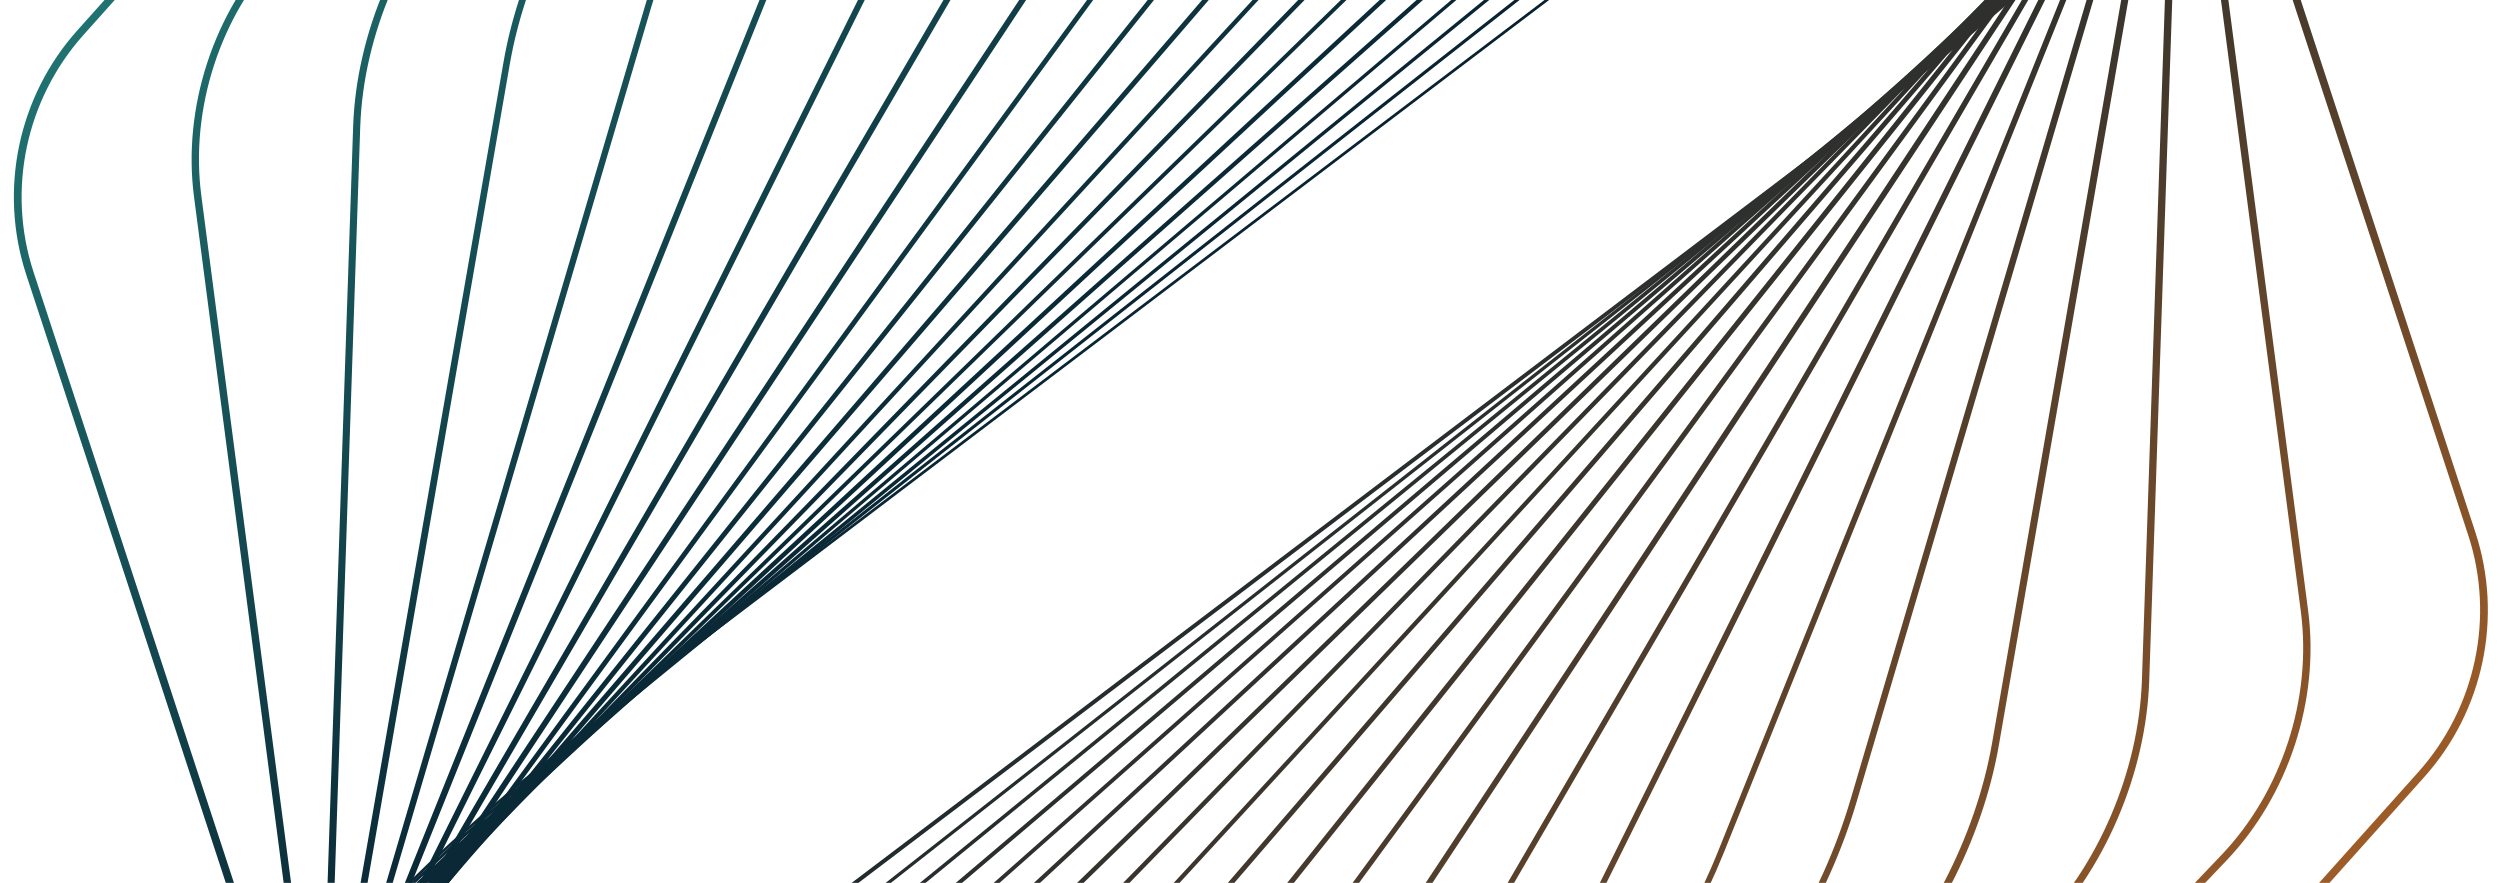 <?xml version="1.0" encoding="UTF-8"?>
<svg id="Layer_1" xmlns="http://www.w3.org/2000/svg" version="1.1" xmlns:xlink="http://www.w3.org/1999/xlink" viewBox="0 0 1161 410">
  <!-- Generator: Adobe Illustrator 29.3.1, SVG Export Plug-In . SVG Version: 2.1.0 Build 151)  -->
  <defs>
    <style>
      .st0 {
        fill: url(#linear-gradient2);
      }

      .st1 {
        fill: url(#linear-gradient10);
      }

      .st2 {
        fill: url(#linear-gradient1);
      }

      .st3 {
        fill: url(#linear-gradient9);
      }

      .st4 {
        fill: url(#linear-gradient18);
      }

      .st5 {
        fill: url(#linear-gradient8);
      }

      .st6 {
        fill: url(#linear-gradient11);
      }

      .st7 {
        fill: url(#linear-gradient16);
      }

      .st8 {
        fill: url(#linear-gradient19);
      }

      .st9 {
        fill: url(#linear-gradient12);
      }

      .st10 {
        fill: url(#linear-gradient7);
      }

      .st11 {
        fill: url(#linear-gradient20);
      }

      .st12 {
        fill: url(#linear-gradient4);
      }

      .st13 {
        fill: url(#linear-gradient14);
      }

      .st14 {
        fill: url(#linear-gradient5);
      }

      .st15 {
        fill: url(#linear-gradient3);
      }

      .st16 {
        fill: url(#linear-gradient15);
      }

      .st17 {
        fill: url(#linear-gradient17);
      }

      .st18 {
        fill: url(#linear-gradient6);
      }

      .st19 {
        fill: url(#linear-gradient13);
      }

      .st20 {
        fill: url(#linear-gradient);
      }
    </style>
    <linearGradient id="linear-gradient" x1="-22.1" y1="896.7" x2="1117.8" y2="-373.9" gradientTransform="translate(0 412) scale(1 -1)" gradientUnits="userSpaceOnUse">
      <stop offset="0" stop-color="#36bdae"/>
      <stop offset=".5" stop-color="#082130"/>
      <stop offset="1" stop-color="#f07c22"/>
    </linearGradient>
    <linearGradient id="linear-gradient1" x1="-22" y1="896.8" x2="1117.9" y2="-373.8" gradientTransform="translate(0 412) scale(1 -1)" gradientUnits="userSpaceOnUse">
      <stop offset="0" stop-color="#36bdae"/>
      <stop offset=".5" stop-color="#082130"/>
      <stop offset="1" stop-color="#f07c22"/>
    </linearGradient>
    <linearGradient id="linear-gradient2" x1="-22" y1="896.7" x2="1117.8" y2="-373.9" gradientTransform="translate(0 412) scale(1 -1)" gradientUnits="userSpaceOnUse">
      <stop offset="0" stop-color="#36bdae"/>
      <stop offset=".5" stop-color="#082130"/>
      <stop offset="1" stop-color="#f07c22"/>
    </linearGradient>
    <linearGradient id="linear-gradient3" x1="-22" y1="896.7" x2="1117.8" y2="-373.9" gradientTransform="translate(0 412) scale(1 -1)" gradientUnits="userSpaceOnUse">
      <stop offset="0" stop-color="#36bdae"/>
      <stop offset=".5" stop-color="#082130"/>
      <stop offset="1" stop-color="#f07c22"/>
    </linearGradient>
    <linearGradient id="linear-gradient4" x1="-22.1" y1="896.7" x2="1117.7" y2="-373.9" gradientTransform="translate(0 412) scale(1 -1)" gradientUnits="userSpaceOnUse">
      <stop offset="0" stop-color="#36bdae"/>
      <stop offset=".5" stop-color="#082130"/>
      <stop offset="1" stop-color="#f07c22"/>
    </linearGradient>
    <linearGradient id="linear-gradient5" x1="-22" y1="896.8" x2="1117.8" y2="-373.8" gradientTransform="translate(0 412) scale(1 -1)" gradientUnits="userSpaceOnUse">
      <stop offset="0" stop-color="#36bdae"/>
      <stop offset=".5" stop-color="#082130"/>
      <stop offset="1" stop-color="#f07c22"/>
    </linearGradient>
    <linearGradient id="linear-gradient6" x1="-22.1" y1="896.7" x2="1117.8" y2="-373.9" gradientTransform="translate(0 412) scale(1 -1)" gradientUnits="userSpaceOnUse">
      <stop offset="0" stop-color="#36bdae"/>
      <stop offset=".5" stop-color="#082130"/>
      <stop offset="1" stop-color="#f07c22"/>
    </linearGradient>
    <linearGradient id="linear-gradient7" x1="-22.1" y1="896.7" x2="1117.8" y2="-373.9" gradientTransform="translate(0 412) scale(1 -1)" gradientUnits="userSpaceOnUse">
      <stop offset="0" stop-color="#36bdae"/>
      <stop offset=".5" stop-color="#082130"/>
      <stop offset="1" stop-color="#f07c22"/>
    </linearGradient>
    <linearGradient id="linear-gradient8" x1="-22.1" y1="896.7" x2="1117.8" y2="-373.9" gradientTransform="translate(0 412) scale(1 -1)" gradientUnits="userSpaceOnUse">
      <stop offset="0" stop-color="#36bdae"/>
      <stop offset=".5" stop-color="#082130"/>
      <stop offset="1" stop-color="#f07c22"/>
    </linearGradient>
    <linearGradient id="linear-gradient9" x1="-21.9" y1="896.6" x2="1118" y2="-374" gradientTransform="translate(0 412) scale(1 -1)" gradientUnits="userSpaceOnUse">
      <stop offset="0" stop-color="#36bdae"/>
      <stop offset=".5" stop-color="#082130"/>
      <stop offset="1" stop-color="#f07c22"/>
    </linearGradient>
    <linearGradient id="linear-gradient10" x1="-22.1" y1="896.7" x2="1117.8" y2="-373.9" gradientTransform="translate(0 412) scale(1 -1)" gradientUnits="userSpaceOnUse">
      <stop offset="0" stop-color="#36bdae"/>
      <stop offset=".5" stop-color="#082130"/>
      <stop offset="1" stop-color="#f07c22"/>
    </linearGradient>
    <linearGradient id="linear-gradient11" x1="-22" y1="896.8" x2="1117.8" y2="-373.8" gradientTransform="translate(0 412) scale(1 -1)" gradientUnits="userSpaceOnUse">
      <stop offset="0" stop-color="#36bdae"/>
      <stop offset=".5" stop-color="#082130"/>
      <stop offset="1" stop-color="#f07c22"/>
    </linearGradient>
    <linearGradient id="linear-gradient12" x1="-22" y1="896.8" x2="1117.8" y2="-373.8" gradientTransform="translate(0 412) scale(1 -1)" gradientUnits="userSpaceOnUse">
      <stop offset="0" stop-color="#36bdae"/>
      <stop offset=".5" stop-color="#082130"/>
      <stop offset="1" stop-color="#f07c22"/>
    </linearGradient>
    <linearGradient id="linear-gradient13" x1="-22" y1="896.7" x2="1117.8" y2="-373.9" gradientTransform="translate(0 412) scale(1 -1)" gradientUnits="userSpaceOnUse">
      <stop offset="0" stop-color="#36bdae"/>
      <stop offset=".5" stop-color="#082130"/>
      <stop offset="1" stop-color="#f07c22"/>
    </linearGradient>
    <linearGradient id="linear-gradient14" x1="-22" y1="896.7" x2="1117.8" y2="-373.9" gradientTransform="translate(0 412) scale(1 -1)" gradientUnits="userSpaceOnUse">
      <stop offset="0" stop-color="#36bdae"/>
      <stop offset=".5" stop-color="#082130"/>
      <stop offset="1" stop-color="#f07c22"/>
    </linearGradient>
    <linearGradient id="linear-gradient15" x1="-22" y1="896.7" x2="1117.8" y2="-373.8" gradientTransform="translate(0 412) scale(1 -1)" gradientUnits="userSpaceOnUse">
      <stop offset="0" stop-color="#36bdae"/>
      <stop offset=".5" stop-color="#082130"/>
      <stop offset="1" stop-color="#f07c22"/>
    </linearGradient>
    <linearGradient id="linear-gradient16" x1="-22" y1="896.8" x2="1117.8" y2="-373.8" gradientTransform="translate(0 412) scale(1 -1)" gradientUnits="userSpaceOnUse">
      <stop offset="0" stop-color="#36bdae"/>
      <stop offset=".5" stop-color="#082130"/>
      <stop offset="1" stop-color="#f07c22"/>
    </linearGradient>
    <linearGradient id="linear-gradient17" x1="-22" y1="896.7" x2="1117.8" y2="-373.9" gradientTransform="translate(0 412) scale(1 -1)" gradientUnits="userSpaceOnUse">
      <stop offset="0" stop-color="#36bdae"/>
      <stop offset=".5" stop-color="#082130"/>
      <stop offset="1" stop-color="#f07c22"/>
    </linearGradient>
    <linearGradient id="linear-gradient18" x1="-22" y1="896.8" x2="1117.8" y2="-373.8" gradientTransform="translate(0 412) scale(1 -1)" gradientUnits="userSpaceOnUse">
      <stop offset="0" stop-color="#36bdae"/>
      <stop offset=".5" stop-color="#082130"/>
      <stop offset="1" stop-color="#f07c22"/>
    </linearGradient>
    <linearGradient id="linear-gradient19" x1="-22" y1="896.8" x2="1117.8" y2="-373.8" gradientTransform="translate(0 412) scale(1 -1)" gradientUnits="userSpaceOnUse">
      <stop offset="0" stop-color="#36bdae"/>
      <stop offset=".5" stop-color="#082130"/>
      <stop offset="1" stop-color="#f07c22"/>
    </linearGradient>
    <linearGradient id="linear-gradient20" x1="-22.1" y1="896.7" x2="1117.8" y2="-373.9" gradientTransform="translate(0 412) scale(1 -1)" gradientUnits="userSpaceOnUse">
      <stop offset="0" stop-color="#36bdae"/>
      <stop offset=".5" stop-color="#082130"/>
      <stop offset="1" stop-color="#f07c22"/>
    </linearGradient>
  </defs>
  <path class="st20" d="M-104.3,710c-.7-.2-1.2-.5-1.5-.8-.8-1.2-3.1-4.2,18.6-25.5L193.9,405.7c24.5-24.2,69.4-61.7,117.5-98.2L863-110.4c48-36.3,92.5-66.5,116-78.7l270.7-140.1c14-7.3,17-6.2,18.1-4.9.8,1.2,3.1,4.2-18.6,25.5L968.1-30.6c-24.5,24.2-69.5,61.7-117.5,98.2L299,485.5c-48,36.3-92.5,66.5-116,78.7l-270.7,140c-10.2,5.3-14.6,6.2-16.6,5.8ZM1265.8-333.7c-1.3-.2-4.8.2-15.5,5.7l-270.7,140.1c-23.5,12.1-67.9,42.2-115.8,78.5L312.1,308.6c-47.9,36.3-92.9,73.9-117.3,97.9L-86.2,684.5c-19.6,19.4-18.8,23-18.5,23.5.2.3,2.2,1.8,16-5.4l270.7-140.1c23.5-12.1,67.9-42.2,115.8-78.5L849.6,66.1c47.9-36.3,92.9-73.9,117.3-97.9l281.1-277.9c19.6-19.4,18.8-23,18.5-23.5,0,0-.2-.2-.6-.3h0Z"/>
  <path class="st2" d="M-106.4,730.5c-.8-.2-1.3-.5-1.6-1-1.4-1.8-1.2-6.4,17.1-25.5L180.5,420.6c23.6-24.7,68.2-63.4,116.3-101.3L850.3-115.5c48.1-37.8,93.3-69.4,117.9-82.6l282.2-151.1c15.2-8.1,18.5-7.1,19.5-5.6,1.4,1.8,1.2,6.4-17.1,25.5L981.5-45.8c-23.6,24.7-68.2,63.4-116.3,101.3L311.6,490.2c-48.1,37.8-93.3,69.4-117.9,82.6l-282.2,151.2c-11.1,5.9-15.8,7-18,6.5h.1ZM1268-354.2c-1.4-.3-5.4.2-16.9,6.3l-282.2,151.1c-24.5,13.1-69.5,44.8-117.7,82.5L297.6,320.5c-48.1,37.8-92.6,76.5-116.2,101.1L-89.7,705.2c-18.5,19.2-17.3,22.9-17,23.4.3.4,2.5,2,17.5-6l282.2-151.1c24.5-13.1,69.6-44.8,117.7-82.5L864.3,54.2c48.1-37.8,92.6-76.5,116.2-101.1l271.4-283.5c18.5-19.2,17.3-22.9,17-23.4,0,0-.2-.2-.6-.3h-.2Z"/>
  <path class="st0" d="M-105.5,750.5c-.8-.2-1.4-.5-1.7-1-1.5-1.9-1.5-6.5,15.4-25.3L167.8,436c22.6-25.1,66.5-65,114.6-104.3L835.3-119.2c48.1-39.3,93.8-72.4,119.4-86.5l293.3-162.5c16.4-9.1,19.9-7.9,21.2-6.3,1.5,1.9,1.5,6.5-15.4,25.3L994.2-61c-22.6,25.1-66.5,65-114.6,104.3L326.7,494.1c-48.1,39.3-93.8,72.4-119.4,86.5l-293.3,162.5c-12,6.7-17.1,7.8-19.5,7.3ZM1267-374c-1.6-.3-6,.3-18.3,7.2l-293.3,162.5c-25.4,14.1-71.1,47.2-119.2,86.3L283.5,333c-48,39.2-91.8,79.1-114.4,104.1L-90.6,725.3c-16.7,18.5-15.9,22.4-15.3,23.1.5.6,3.4,2,19.1-6.8l293.3-162.5c25.4-14.1,71.1-47.2,119.2-86.3L878.5,41.9c48-39.2,91.8-79.1,114.4-104.1l259.5-288.2c16.7-18.5,15.9-22.4,15.3-23.1-.1-.1-.3-.3-.7-.4Z"/>
  <path class="st15" d="M-101.2,769.4c-.9-.2-1.5-.6-1.8-1.1-.9-1.1-3.7-4.4,13.6-25l245.4-292c21.3-25.4,64.3-66.4,112.1-106.9L817.5-121.8c47.8-40.5,93.9-75.1,120.4-90.3l304.1-174.1c17.5-10,21.5-8.9,23-7.1.9,1.1,3.7,4.4-13.6,25l-245.4,292c-21.3,25.4-64.3,66.4-112.1,106.9L344.5,496.8c-47.8,40.5-93.9,75.1-120.4,90.3l-304.2,174c-13,7.4-18.6,8.8-21.1,8.1h0ZM1262.7-392.9c-1.8-.4-6.6.3-19.8,7.9l-304.1,174.1c-26.4,15.1-72.4,49.6-120.1,90.1L269.2,345.5c-47.7,40.5-90.6,81.4-111.9,106.7l-245.5,292.1c-15.2,18-14.2,22.1-13.6,22.8.5.7,3.8,2.2,20.8-7.5l304.1-174.1c26.4-15.1,72.4-49.6,120.1-90.1L892.7,29.2c47.7-40.5,90.6-81.4,111.9-106.7l245.4-292c15.2-18,14.2-22.1,13.6-22.8-.1-.1-.4-.3-.8-.4h0Z"/>
  <path class="st12" d="M-93.4,787.1c-.8-.2-1.5-.5-2-1.1-.9-1.2-4-4.5,11.6-24.7l228.9-294.7c19.9-25.6,61.6-67.5,108.9-109.3L797.2-123.3c47.3-41.8,93.6-77.9,120.9-94l314.2-185.9c14.1-8.3,22.3-11,24.8-7.9.9,1.2,4,4.5-11.6,24.7l-228.9,294.7c-19.9,25.6-61.6,67.5-108.9,109.3L364.5,498.2c-47.3,41.8-93.6,77.8-121,94l-314.1,185.8c-11.6,6.9-19.1,9.8-22.9,9.1ZM1254.9-410.5c-2-.4-7.3.4-21.5,8.9l-314.2,185.9c-27.2,16.1-73.5,52-120.6,93.8L255.4,358.7c-47.2,41.7-88.8,83.6-108.7,109.1l-229,294.7c-13.6,17.5-12.5,21.5-11.7,22.3.6.7,4.3,2.4,22.6-8.3l314.2-185.9c27.2-16.1,73.5-52,120.6-93.8L906.5,16.1c47.2-41.7,88.9-83.6,108.7-109.1l228.9-294.7c13.6-17.5,12.5-21.5,11.7-22.3-.1-.2-.4-.4-.9-.5Z"/>
  <path class="st14" d="M-81.7,803.6c-.8-.2-1.6-.5-2.1-1.2-2.8-3.1.2-11,9.5-24.1l209.8-296.3c18.3-25.8,58.5-68.5,104.9-111.5L774-123.4c46.4-43,92.8-80.4,121-97.6l323.8-197.8c15.1-9.2,23.9-12.1,26.9-8.9,2.8,3.1-.2,11-9.5,24.1l-209.8,296.3c-18.3,25.8-58.5,68.5-104.9,111.5L387.8,498.1c-46.4,43-92.8,80.4-121,97.6L-56.9,793.6c-12.5,7.6-20.6,10.9-24.7,10h-.1ZM1243.2-427c-2.3-.5-8.2.6-23.3,9.8l-323.8,197.8c-28.1,17.2-74.3,54.5-120.6,97.4L241.8,372.1c-46.3,42.9-86.4,85.5-104.6,111.2l-209.9,296.1c-11.7,16.5-10.7,20.7-9.7,21.7,1.1,1.1,5.5,2.4,24.5-9.2l323.8-197.8c28.1-17.2,74.3-54.5,120.6-97.4L920.1,2.7c46.3-42.9,86.4-85.5,104.6-111.2l209.8-296.3c11.7-16.5,10.7-20.7,9.7-21.7-.2-.2-.5-.4-1.2-.6v.2Z"/>
  <path class="st18" d="M-66,818.6c-.9-.2-1.8-.6-2.3-1.2-3.1-3.2-.7-10.8,7.3-23.4L127.2,497.5c16.4-25.9,54.8-69.2,100.1-113.2L748.1-121.9c45.3-44,91.5-82.7,120.4-101l332.7-209.7c16-10.1,25.5-13.3,29-9.8,3.1,3.2.7,10.8-7.3,23.4l-188.2,296.5c-16.4,25.9-54.8,69.2-100,113.2L413.8,496.9c-45.3,44-91.5,82.7-120.4,101L-39.3,807.6c-13.3,8.3-22.1,12-26.7,11.1h0ZM1227.3-441.8c-2.6-.5-9.1.6-25.2,10.8l-332.7,209.7c-28.8,18.2-74.8,56.8-120.1,100.8L228.5,385.6c-45.2,43.9-83.5,87.2-99.7,112.9L-59.5,795c-10,15.7-8.7,19.9-7.6,21,1.3,1.3,6.2,2.7,26.6-10.1l332.7-209.7c28.8-18.2,74.8-56.8,120.1-100.8L933.2-10.8c45.2-43.9,83.5-87.2,99.7-112.9l188.2-296.5c10-15.7,8.7-19.9,7.6-21-.2-.2-.6-.5-1.4-.6Z"/>
  <path class="st10" d="M-45.8,831.9c-1.1-.2-1.9-.6-2.5-1.3-3.4-3.2-1.7-10.6,5-22.6l163.7-295.2c14.2-25.8,50.5-69.7,94.3-114.7L718.8-118.9c43.9-45,89.6-85,119.3-104.3l340.7-221.8c16.8-11,27.3-14.6,31.3-10.9,3.4,3.2,1.7,10.6-5,22.6l-163.7,295.2c-14.2,25.8-50.4,69.7-94.2,114.7L442.9,493.7c-43.9,45-89.6,85-119.3,104.3L-17,819.7c-14,9.2-23.7,13.2-28.9,12.1h.1ZM1207.2-455c-2.9-.6-10.1.6-27.2,11.8l-340.7,221.7c-29.6,19.2-75.1,59.1-118.8,104L216.1,399.4c-43.8,44.9-79.8,88.7-93.9,114.2L-41.5,808.9c-8,14.4-6.8,18.8-5.4,20.1,1.5,1.4,7.2,3,28.8-11.1l340.7-221.7c29.6-19.2,75.1-59.1,118.8-104L945.8-24.8c43.8-44.9,79.8-88.7,93.9-114.2l163.7-295.2c8-14.4,6.8-18.8,5.4-20.1-.3-.3-.7-.5-1.6-.7Z"/>
  <path class="st5" d="M-21,843.3c-1.1-.2-2-.6-2.7-1.3-3.6-3.1-2.7-10.3,2.5-21.6l136.3-292.6c11.9-25.5,45.5-69.9,87.6-115.7L686.6-114.1c42.1-45.8,87.1-86.9,117.4-107.2l347.7-233.8c17.8-12,29.2-16,33.9-12,3.6,3.1,2.7,10.3-2.5,21.6l-136.3,292.6c-11.9,25.5-45.5,69.9-87.6,115.7L475.1,489c-42.1,45.8-87.1,86.9-117.4,107.2L10,829.9c-15,10-25.4,14.6-31.1,13.3h.1ZM1182.5-466.3c-3.4-.7-11.3.6-29.6,13l-347.8,233.7c-30.2,20.3-75,61.2-117,106.9L204.1,413.5c-42,45.7-75.5,89.8-87.2,115.2L-19.3,821.2c-4.6,10-5.8,16.8-3.1,19.1,1.8,1.5,8.3,3.3,31.3-12.1l347.8-233.7c30.2-20.3,75-61.2,117-106.9L957.8-38.7c42-45.7,75.5-89.8,87.2-115.1l136.3-292.6c4.6-10,5.8-16.8,3.1-19.1-.3-.3-1-.6-1.8-.8Z"/>
  <path class="st3" d="M8.7,852.5c-1.2-.2-2.2-.7-3.1-1.4-3.9-3-3.9-9.9,0-20.6l105.8-288.1c9.3-25.1,39.9-69.7,79.9-116.2L650.9-107.6c40-46.4,84-88.7,114.8-110l353.8-245.6c18.8-13.1,31.1-17.5,36.7-13.2,3.9,3,3.9,9.9,0,20.6l-105.8,288.1c-9.3,25.1-39.9,69.7-79.9,116.2L511,482.3c-40,46.4-84,88.7-114.8,110L42.4,837.9c-15.9,11.1-27.2,15.9-33.7,14.6ZM1152.7-475.5c-5.6-1.2-17,3.8-31.9,14.2l-353.8,245.6c-30.7,21.3-74.5,63.3-114.4,109.7L193.1,427.7c-39.9,46.3-70.3,90.6-79.5,115.5L7.9,831.3c-3.5,9.5-3.7,15.7-.7,17.9,4.4,3.5,16.9-1.4,34-13.3l353.8-245.6c30.7-21.3,74.5-63.3,114.4-109.7L968.9-53c39.9-46.3,70.3-90.6,79.5-115.5l105.8-288.1c3.5-9.5,3.7-15.7.7-17.9-.5-.4-1.3-.7-2.1-.9Z"/>
  <path class="st1" d="M43.5,859.4c-1.2-.2-2.2-.6-3.2-1.3-4.2-2.8-5.1-9.4-2.5-19.3l72.2-282c6.3-24.7,33.6-69.2,71.1-116.2L611.8-98.7c37.5-47,80.2-90,111.5-112.5l358.6-257.4c13.6-9.7,31.4-20.2,39.7-14.6,4.2,2.8,5.1,9.4,2.5,19.3l-72.2,282c-6.3,24.7-33.6,69.2-71.1,116.2l-430.7,539.3c-37.5,47-80.2,90-111.5,112.5L80.1,843.5c-12,8.7-27.4,17.8-36.5,15.9h-.1ZM1117.8-482.3c-4.7-.9-14.4,1-34.6,15.5l-358.5,257.3c-31.1,22.3-73.6,65.2-111,112.1L182.9,442c-37.4,46.8-64.4,91-70.6,115.4l-72.2,282c-2.2,8.8-1.7,14.6,1.6,16.8,3.2,2.2,12.2,3.2,36.9-14.6l358.5-257.3c31.1-22.3,73.6-65.2,111-112.1L978.9-67.2c37.4-46.8,64.4-91,70.6-115.4l72.2-282c2.2-8.8,1.7-14.6-1.6-16.8-.5-.4-1.4-.7-2.3-1Z"/>
  <path class="st6" d="M83.8,863.7c-1.2-.2-2.3-.6-3.3-1.3-4.6-2.7-6.4-8.8-5.2-17.9l35.4-274c3.1-24.1,26.6-68.3,61.2-115.7L569.3-88.1c34.6-47.3,75.7-91.2,107.2-114.6l362.1-268.9c20.3-15.1,35-20.6,42.7-16.1,4.7,2.7,6.4,8.8,5.2,17.9l-35.4,274c-3.1,24.1-26.6,68.3-61.2,115.7l-397.4,542.9c-34.6,47.3-75.7,91.2-107.2,114.6L123.2,846.2c-17.7,13.2-31.2,19.1-39.6,17.3v.2ZM1077.6-486.6c-7.4-1.6-20.6,4.3-37.5,16.9l-362.1,268.8c-31.3,23.3-72.3,67-106.8,114.1L173.8,456.1c-34.4,47.1-57.7,90.9-60.8,114.5l-35.4,274c-1.1,8.1.3,13.4,4,15.5,6.6,3.9,20.9-1.8,40.1-15.9l362.1-268.8c31.3-23.3,72.3-67,106.8-114.1L988.1-81.6c34.4-47.1,57.7-90.9,60.8-114.5l35.3-274c1.1-8.1-.3-13.4-4-15.5-.7-.4-1.6-.7-2.5-.9h-.1Z"/>
  <path class="st9" d="M129.6,865.2c-1.2-.2-2.1-.5-3.1-1.1-5.2-2.4-7.8-8-8-16.6l-5-264c-.4-23.2,18.8-67.1,50.1-114.6L522.9-75.1c31.3-47.4,70.5-92,102.3-116.4l364.1-280.1c20.9-16,36.8-22.3,46-17.8,5.2,2.4,7.8,8,8,16.6l5,264c.4,23.2-18.8,67.1-50.1,114.6l-359.3,544.1c-31.3,47.4-70.5,92-102.3,116.4l-364.2,280.1c-18.8,14.5-33.5,20.9-43,18.9h.1ZM1031.8-488c-8.7-1.8-22.9,4.6-40.8,18.4l-364.2,280.1c-31.6,24.3-70.5,68.6-101.6,115.8L165.8,470.4c-31.1,47.1-50.1,90.5-49.7,113.1l5,264c.1,7.5,2.3,12.2,6.5,14.2,8.1,3.9,23.5-2.3,43.4-17.5l364.2-280.1c31.6-24.3,70.5-68.6,101.6-115.8L996.1-95.8c31.1-47.1,50.1-90.5,49.7-113.1l-5-264c0-7.5-2.3-12.2-6.5-14.2-.7-.4-1.6-.6-2.5-.8Z"/>
  <path class="st19" d="M181.1,863.7c-.8-.2-1.7-.4-2.4-.7-5.8-2.1-9.5-7.2-11.1-15.1l-48.7-251.8c-4.3-22.2,10.2-65.4,37.9-112.9L472.9-59.7c27.5-47.3,64.4-92.5,96.3-117.9l364.7-290.9c21.3-17,38.3-23.9,49.3-19.8,5.8,2.1,9.5,7.2,11.1,15.1l48.7,251.8c4.3,22.2-10.2,65.4-37.9,112.9l-316.1,542.8c-27.5,47.3-64.4,92.5-96.3,117.9l-364.8,291c-19.7,15.7-35.9,22.8-46.9,20.5h.1ZM980.3-486.3c-10-2.1-25.8,4.9-44.6,19.9l-364.8,291c-31.6,25.2-68.2,70.1-95.6,117.2L159.1,484.6c-27.3,46.9-41.7,89.5-37.6,111l48.7,251.8c1.4,6.9,4.4,11.3,9.4,13.1,9.9,3.7,26.5-3.3,46.8-19.4l364.8-291c31.6-25.2,68.2-70.1,95.6-117.2L1002.9-109.8c27.3-46.9,41.7-89.5,37.6-111l-48.7-251.8c-1.4-6.9-4.4-11.3-9.4-13.1-.6-.2-1.4-.4-2-.6h-.1Z"/>
  <path class="st13" d="M238.5,858.9s-.5-.1-.8-.2c-6.8-1.7-11.6-6.2-14.6-13.6l-95.9-237.4c-8.4-21,.8-63.3,24.3-110.5L419.1-41.6c23.3-47,57.5-92.6,89.3-118.8l363.5-301.3c21-17.4,39.6-25.2,52.4-22.1,6.8,1.7,11.6,6.2,14.6,13.6l95.9,237.4c8.5,21-.8,63.3-24.3,110.5l-267.7,538.8c-23.3,47-57.5,92.6-89.3,118.8l-363.5,301.4c-20.6,17-38.7,24.9-51.5,22.3h0ZM922.8-481.3c-11.8-2.5-29.2,5.2-49.1,21.6L510.2-158.2c-31.5,26.1-65.4,71.2-88.6,117.9L154,498.5c-23.1,46.4-32.3,87.9-24.2,108.2l95.9,237.4c2.6,6.4,6.9,10.4,12.7,11.9,11.8,3,29.6-4.6,49.9-21.5l363.5-301.4c31.5-26.1,65.4-71.2,88.6-117.9L1008-123.7c23.1-46.4,32.3-87.9,24.2-108.2l-95.9-237.4c-2.6-6.4-6.9-10.4-12.7-11.9-.2,0-.5-.1-.7-.2h0Z"/>
  <path class="st16" d="M301.9,850.4c-7-1.5-12.6-5.4-16.8-11.6l-146.9-220.6c-13-19.5-9.5-60.7,9.3-107.3L361.1-20.9c18.7-46.4,49.8-92.1,81.3-119.4l360.6-311.3c20.6-17.8,40.1-26.5,54.8-24.5,7.9,1.1,14.2,5.1,18.9,12l146.9,220.6c13,19.5,9.5,60.7-9.3,107.3l-213.6,531.8c-18.7,46.4-49.8,92.1-81.3,119.4l-360.5,311.3c-20.6,17.8-40.1,26.5-54.8,24.5-.7,0-1.4-.2-2.1-.3h-.1ZM859.3-472.9c-.6-.1-1.2-.2-1.8-.3-13.9-1.9-32.5,6.5-52.6,23.7L444.4-138.2c-31.1,26.9-62.1,72.2-80.5,118.2L150.3,511.9c-18.4,45.8-22.1,85.9-9.5,104.7l146.9,220.6c4.1,6.1,9.7,9.7,16.8,10.8,13.9,1.9,32.5-6.5,52.6-23.7l360.5-311.3c31.1-26.9,62.1-72.2,80.5-118.2l213.6-531.8c18.4-45.8,22.1-85.9,9.5-104.7l-146.9-220.6c-3.7-5.6-8.8-9.1-15-10.4Z"/>
  <path class="st7" d="M371.4,838.2c-6.5-1.4-12.3-4.4-17.2-9.4l-201.5-201.2c-17.9-17.8-20.6-57.5-7.1-103.3L299.6,2.6c13.4-45.6,41.2-91.3,72.2-119.4l355.4-320.5c31.6-28.5,62.4-34.8,80.5-16.8l201.5,201.2c17.9,17.8,20.6,57.5,7.1,103.3l-154,521.7c-13.4,45.6-41.2,91.3-72.2,119.4l-355.5,320.5c-23,20.8-45.7,29.8-63.3,26.1h.1ZM789.9-460.4c-16.7-3.5-38.4,5.3-60.7,25.3L373.7-114.6c-30.7,27.7-58,72.9-71.3,118l-154,521.7c-13.2,44.9-10.8,83.3,6.3,100.4l201.5,201.2c16.9,16.9,46.1,10.4,76.4-16.9l355.5-320.5c30.7-27.7,58-72.9,71.3-118l154-521.7c13.2-44.9,10.8-83.3-6.3-100.4l-201.5-201.1c-4.4-4.4-9.8-7.3-15.7-8.5Z"/>
  <path class="st17" d="M446.6,822c-5.9-1.3-11.4-3.6-16.5-7.1l-260-179.2c-23.1-15.9-32.6-53.6-24.8-98.5L233.8,29c7.7-44.5,31.5-90,62-118.8l348.3-329c30.8-29.1,64.5-37.3,87.7-21.2l260,179.2c23.1,15.9,32.6,53.6,24.8,98.5l-88.3,508.2c-7.7,44.5-31.5,90-62,118.8l-348.3,329c-24.2,22.8-50,32.7-71.2,28.3ZM714.6-444.1c-20.3-4.2-45.1,5.5-68.4,27.5L297.9-87.5c-30.1,28.4-53.4,73.2-61.1,117l-88.3,508.2c-7.6,43.6,1.5,80.1,23.5,95.3l260,179.2c22,15.1,54,7.1,83.7-21l348.3-329c30.1-28.4,53.4-73.2,61.1-117l88.3-508.2c7.6-43.6-1.5-80.1-23.5-95.3l-260-179.2c-4.6-3.3-9.8-5.4-15.3-6.5Z"/>
  <path class="st4" d="M527.5,801.3c-4.8-1.1-9.4-2.5-13.9-4.7l-322.2-154.4c-28.6-13.7-45.5-49.2-44-92.5l16.6-491.1c1.5-43.1,20.8-88.2,50.6-117.8l338.9-336.6c30-29.8,66.4-39.7,95-26l322.2,154.4c28.6,13.7,45.5,49.2,44,92.5l-16.6,491.1c-1.5,43.1-20.8,88.2-50.6,117.8l-338.8,336.6c-25.3,25.1-55.2,36.1-81.2,30.7ZM633.8-423.3c-24.9-5.2-53.6,5.5-78.1,29.8L216.9-56.9c-29.1,29-48.1,73.2-49.6,115.6l-16.6,491.1c-1.4,42,14.8,76.3,42.1,89.4l322.2,154.4c27.3,13.1,62.4,3.4,91.3-25.3l338.8-336.6c29.1-29,48.1-73.2,49.6-115.6l16.6-491.1c1.4-42-14.8-76.3-42.1-89.4l-322.2-154.4c-4.2-2-8.7-3.5-13.2-4.4Z"/>
  <path class="st8" d="M613.3,776c-3-.6-5.9-1.4-8.8-2.3l-388.4-126.8c-34.4-11.2-59.1-44-64.6-85.5L90.1,91.4c-5.4-41.4,9.1-85.8,37.9-116l326.9-343.3c28.9-30.3,68.2-42.2,102.6-30.9l388.4,126.8c34.4,11.2,59.1,44,64.6,85.5l61.4,470.1c5.4,41.4-9.1,85.8-37.9,116l-327,343.3c-26.4,27.8-61.6,40-93.7,33.4h0ZM548-397.9c-31-6.5-65,5.4-90.6,32.3L130.4-22.3c-28.1,29.4-42.2,72.8-36.9,113.2l61.4,470.1c5.3,40.2,29.1,71.9,62.3,82.7l388.4,126.8c2.7.9,5.6,1.7,8.4,2.2,31,6.5,65-5.4,90.6-32.3l327-343.3c28.1-29.4,42.2-72.8,36.9-113.2l-61.4-470.1c-5.3-40.2-29.1-71.9-62.3-82.7l-388.4-126.8c-2.7-.9-5.6-1.7-8.4-2.2Z"/>
  <path class="st11" d="M703.1,746.1l-458.4-96c-40.4-8.4-73.6-38.1-86.5-77.5L12.2,127.6C-.7,88.3,8.4,44.7,36.1,13.9l312.3-348.9c27.5-30.8,69.9-44.6,110.3-36.2l458.4,96c40.4,8.4,73.6,38.1,86.5,77.5l146,445c12.9,39.3,3.8,82.9-23.9,113.7l-312.4,348.9c-27.5,30.8-69.9,44.6-110.3,36.2h.1ZM458-367.8c-39.3-8.2-80.2,5.2-106.9,35L38.7,16.3C12,46.2,3.1,88.4,15.6,126.4l146,445c12.5,38.1,44.6,66.8,83.8,75l458.4,96c39.3,8.2,80.2-5.2,106.9-35l312.4-348.9c26.7-29.9,35.6-72.1,23.1-110.1l-146-445c-12.5-38.1-44.7-66.8-83.8-75l-458.4-96h0Z"/>
</svg>